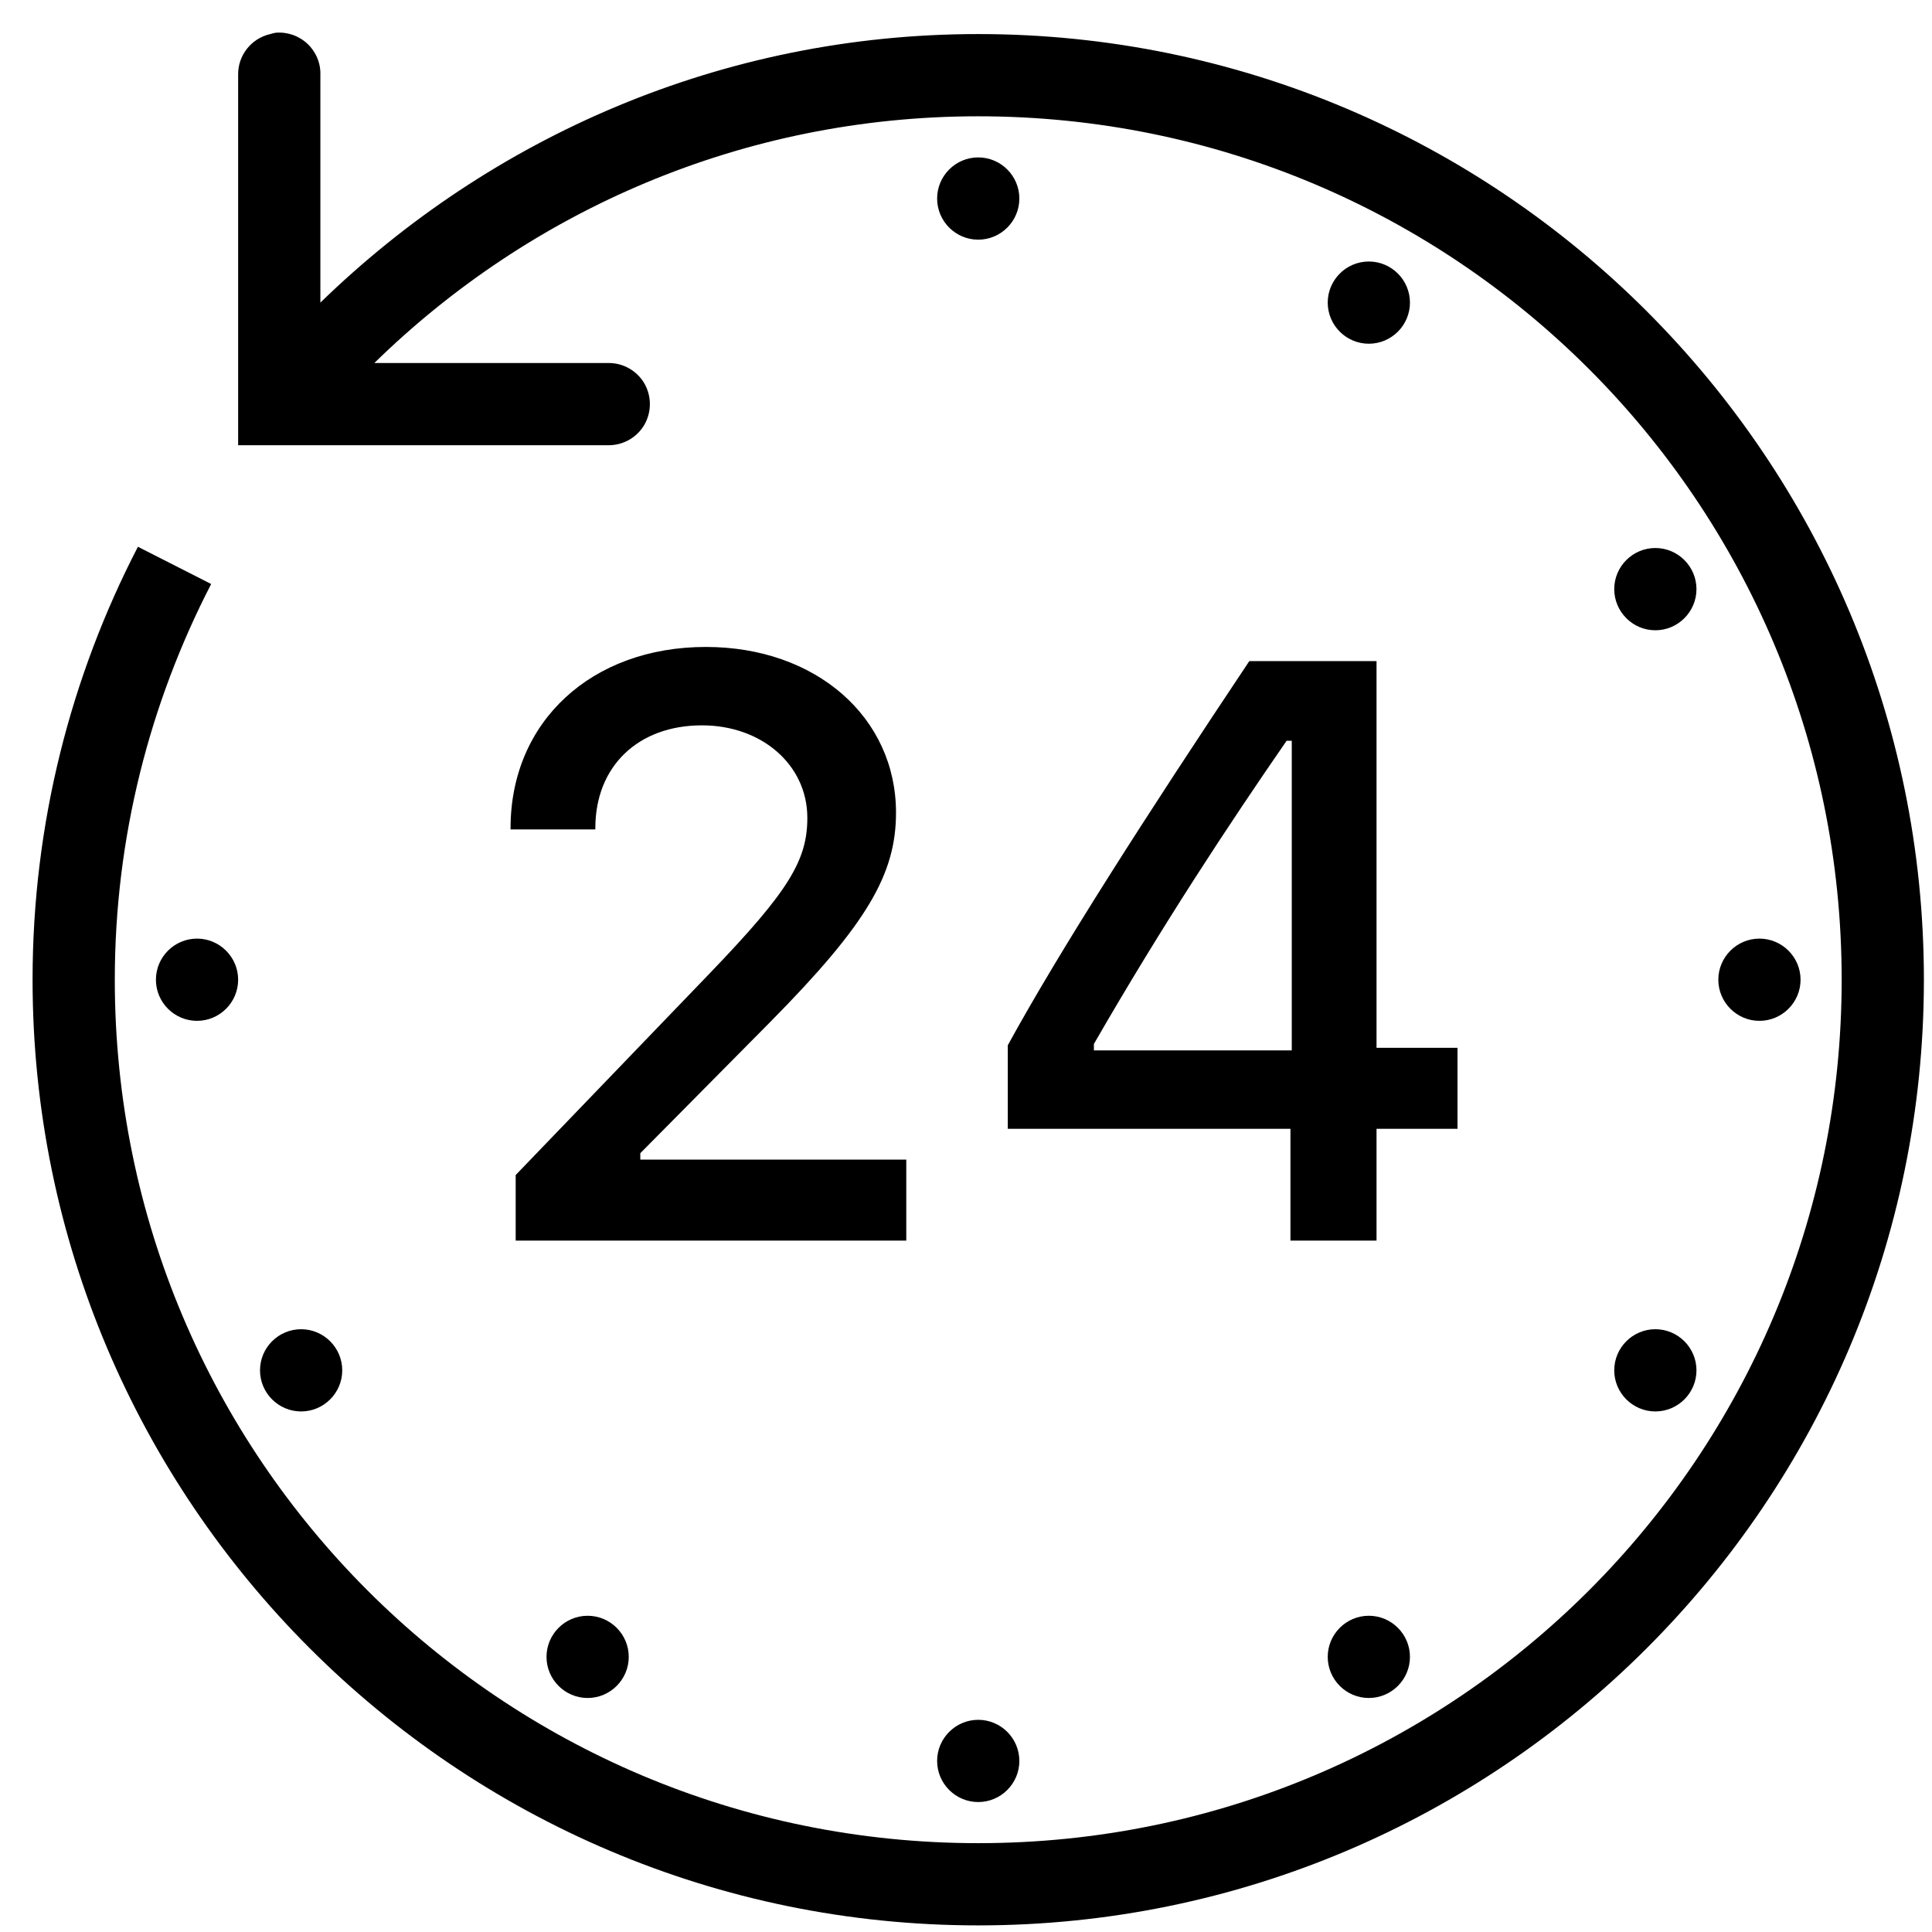 <svg width="57" height="57" viewBox="0 0 57 57" fill="none" xmlns="http://www.w3.org/2000/svg">
<path d="M8.125 0.967C8.073 0.977 8.021 0.991 7.974 1.005C7.41 1.133 7.012 1.64 7.026 2.218V13.136H17.944C18.38 13.14 18.787 12.913 19.01 12.534C19.228 12.155 19.228 11.691 19.01 11.311C18.787 10.932 18.38 10.705 17.944 10.71H11.044C15.641 6.213 21.919 3.431 28.861 3.431C42.944 3.431 54.335 14.823 54.335 28.905C54.335 42.988 42.944 54.379 28.861 54.379C14.778 54.379 3.387 42.988 3.387 28.905C3.387 24.693 4.425 20.727 6.23 17.23L4.069 16.131C2.089 19.959 0.961 24.304 0.961 28.905C0.961 44.301 13.466 56.805 28.861 56.805C44.256 56.805 56.761 44.301 56.761 28.905C56.761 13.51 44.256 1.005 28.861 1.005C21.308 1.005 14.475 4.043 9.452 8.928V2.218C9.466 1.868 9.324 1.531 9.073 1.294C8.817 1.053 8.471 0.934 8.125 0.967ZM28.861 4.644C28.193 4.644 27.648 5.189 27.648 5.857C27.648 6.526 28.193 7.071 28.861 7.071C29.529 7.071 30.074 6.526 30.074 5.857C30.074 5.189 29.529 4.644 28.861 4.644ZM40.385 7.715C39.717 7.715 39.172 8.26 39.172 8.928C39.172 9.596 39.717 10.141 40.385 10.141C41.053 10.141 41.598 9.596 41.598 8.928C41.598 8.26 41.053 7.715 40.385 7.715ZM48.838 16.168C48.17 16.168 47.625 16.713 47.625 17.381C47.625 18.049 48.17 18.595 48.838 18.595C49.506 18.595 50.051 18.049 50.051 17.381C50.051 16.713 49.506 16.168 48.838 16.168ZM20.825 19.087C17.46 19.087 15.063 21.281 15.063 24.432V24.47H17.564V24.432C17.564 22.608 18.825 21.4 20.711 21.4C22.474 21.4 23.819 22.565 23.819 24.129C23.819 25.385 23.265 26.294 20.976 28.678L15.214 34.667V36.601H26.738V34.212H18.891V34.023L22.72 30.156C25.587 27.256 26.435 25.787 26.435 23.977C26.435 21.158 24.07 19.087 20.825 19.087ZM36.859 19.504C33.813 24.067 31.263 28.043 29.733 30.839V33.303H38.072V36.601H40.612V33.303H43.001V30.914H40.612V19.504H36.859ZM37.959 21.855H38.111V30.99H32.273V30.801C34.286 27.304 36.267 24.304 37.959 21.855ZM5.813 27.692C5.145 27.692 4.6 28.237 4.6 28.905C4.6 29.573 5.145 30.118 5.813 30.118C6.481 30.118 7.026 29.573 7.026 28.905C7.026 28.237 6.481 27.692 5.813 27.692ZM51.909 27.692C51.241 27.692 50.696 28.237 50.696 28.905C50.696 29.573 51.241 30.118 51.909 30.118C52.577 30.118 53.122 29.573 53.122 28.905C53.122 28.237 52.577 27.692 51.909 27.692ZM8.884 39.216C8.216 39.216 7.671 39.761 7.671 40.429C7.671 41.097 8.216 41.642 8.884 41.642C9.552 41.642 10.097 41.097 10.097 40.429C10.097 39.761 9.552 39.216 8.884 39.216ZM48.838 39.216C48.17 39.216 47.625 39.761 47.625 40.429C47.625 41.097 48.17 41.642 48.838 41.642C49.506 41.642 50.051 41.097 50.051 40.429C50.051 39.761 49.506 39.216 48.838 39.216ZM17.337 47.67C16.669 47.67 16.124 48.215 16.124 48.883C16.124 49.551 16.669 50.096 17.337 50.096C18.005 50.096 18.55 49.551 18.55 48.883C18.55 48.215 18.005 47.67 17.337 47.67ZM40.385 47.67C39.717 47.67 39.172 48.215 39.172 48.883C39.172 49.551 39.717 50.096 40.385 50.096C41.053 50.096 41.598 49.551 41.598 48.883C41.598 48.215 41.053 47.67 40.385 47.67ZM28.861 50.74C28.193 50.74 27.648 51.285 27.648 51.953C27.648 52.621 28.193 53.166 28.861 53.166C29.529 53.166 30.074 52.621 30.074 51.953C30.074 51.285 29.529 50.74 28.861 50.74Z" fill="black"/>
</svg>
